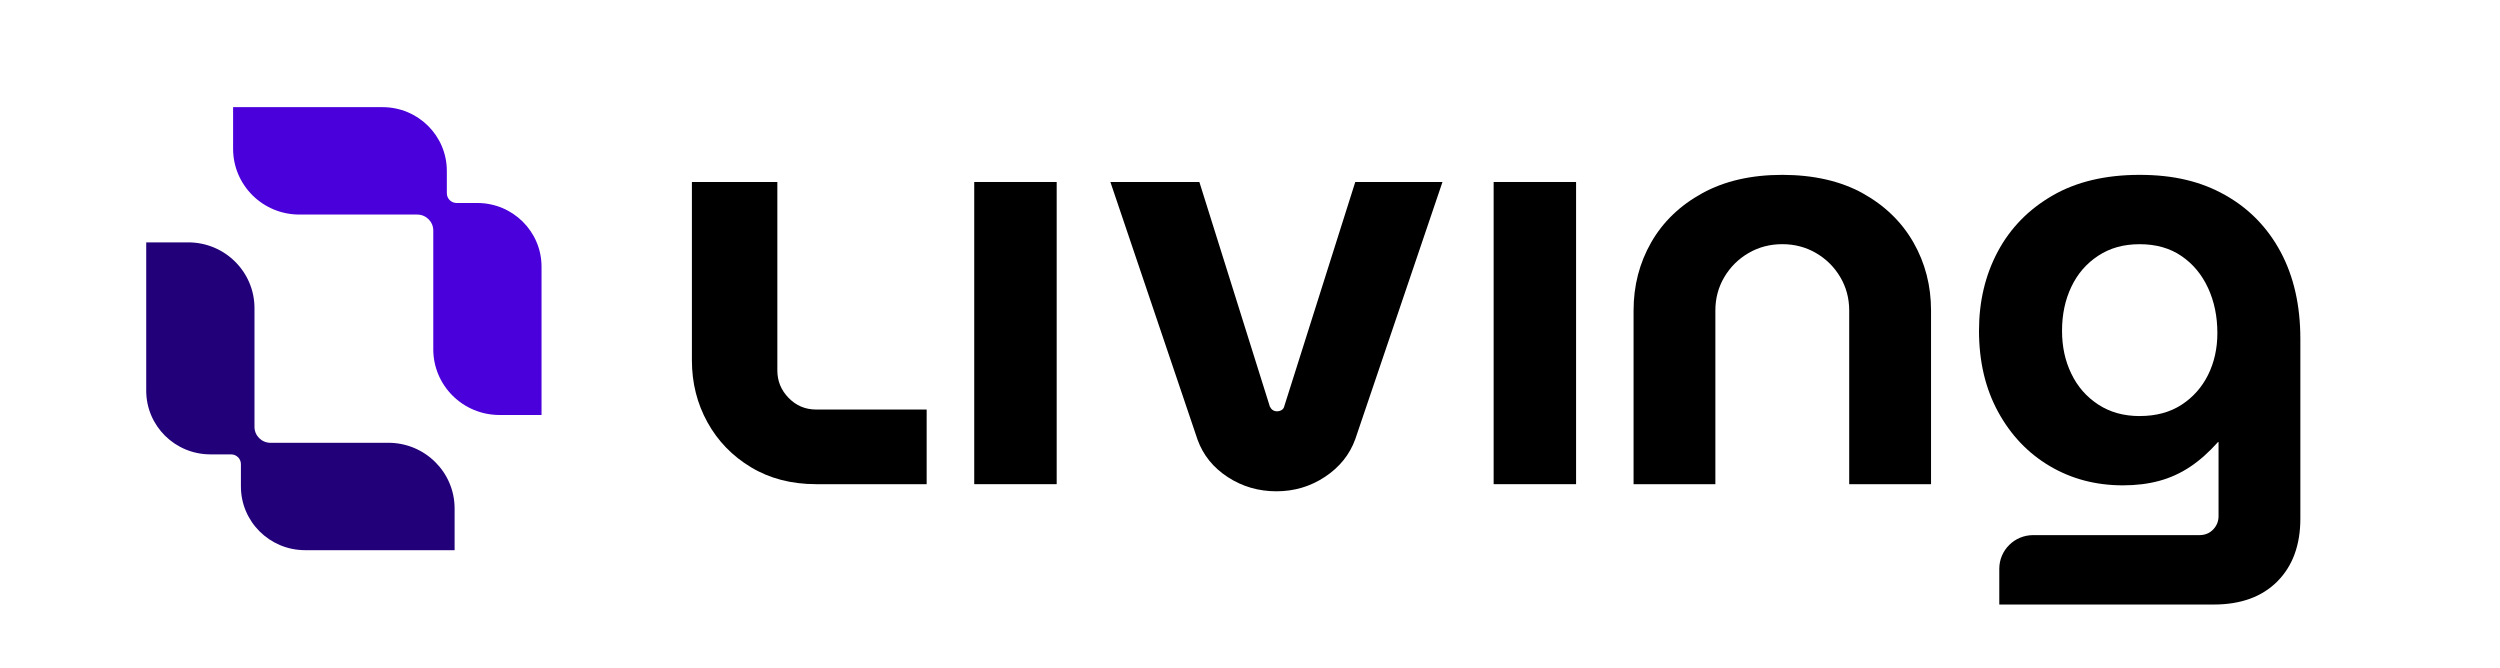 <svg xmlns="http://www.w3.org/2000/svg" width="232" height="62" viewBox="0 0 232 62" fill="none"><g clip-path="url(#clip0_22_2)"><path d="M36.041 41.093H25.107C24.285 41.093 23.616 40.432 23.616 39.613V28.594C23.616 25.223 20.863 22.492 17.465 22.492H13.569V36.254C13.569 39.52 16.236 42.166 19.528 42.166H21.446C21.95 42.166 22.357 42.572 22.357 43.069V45.145C22.357 48.411 25.024 51.056 28.316 51.056H42.188V47.191C42.188 43.82 39.436 41.09 36.038 41.09L36.041 41.093Z" fill="#22007A"></path><path d="M27.783 19.911H38.717C39.539 19.911 40.208 20.572 40.208 21.39V32.409C40.208 35.78 42.96 38.511 46.358 38.511H50.255V24.75C50.255 21.484 47.587 18.838 44.295 18.838H42.377C41.873 18.838 41.466 18.431 41.466 17.934V15.859C41.466 12.59 38.796 9.944 35.504 9.944H21.632V13.809C21.632 17.18 24.385 19.911 27.783 19.911Z" fill="#4900DA"></path><path d="M75.738 44.931C73.445 44.931 71.433 44.408 69.697 43.364C67.958 42.321 66.611 40.926 65.65 39.186C64.69 37.447 64.209 35.529 64.209 33.441V16.888H72.137V34.374C72.137 35.365 72.488 36.216 73.189 36.932C73.891 37.649 74.742 38.005 75.738 38.005H85.994V44.934H75.738V44.931Z" fill="black"></path><path d="M90.409 44.931V16.888H98.06V44.931H90.409Z" fill="black"></path><path d="M118.454 45.592C116.792 45.592 115.286 45.154 113.936 44.274C112.586 43.394 111.655 42.239 111.136 40.809L103.044 16.888H111.301L117.841 37.727C117.915 37.874 118.006 37.985 118.118 38.058C118.23 38.131 118.357 38.169 118.507 38.169C118.657 38.169 118.793 38.134 118.923 38.058C119.052 37.985 119.135 37.874 119.173 37.727L125.769 16.888H133.862L125.769 40.754C125.25 42.183 124.319 43.347 122.969 44.244C121.619 45.142 120.113 45.592 118.451 45.592H118.454Z" fill="black"></path><path d="M146.26 16.888H138.61V44.931H146.26V16.888Z" fill="black"></path><path d="M151.595 44.931V28.819C151.595 26.509 152.14 24.402 153.23 22.495C154.321 20.589 155.9 19.069 157.969 17.931C160.038 16.794 162.514 16.227 165.396 16.227C168.278 16.227 170.801 16.797 172.852 17.931C174.903 19.069 176.474 20.589 177.565 22.495C178.655 24.402 179.2 26.509 179.2 28.819V44.931H171.606V28.819C171.606 27.682 171.329 26.647 170.775 25.711C170.22 24.776 169.472 24.033 168.529 23.483C167.586 22.934 166.542 22.659 165.396 22.659C164.25 22.659 163.206 22.934 162.263 23.483C161.32 24.033 160.572 24.776 160.018 25.711C159.463 26.647 159.186 27.682 159.186 28.819V44.931H151.592H151.595Z" fill="black"></path><path d="M185.534 56.094V52.782C185.534 51.056 186.942 49.659 188.681 49.659H204.107C204.622 49.659 205.05 49.484 205.383 49.136C205.716 48.788 205.881 48.376 205.881 47.899V41.026H205.825C204.973 41.979 204.107 42.75 203.219 43.335C202.332 43.923 201.38 44.353 200.364 44.627C199.347 44.902 198.23 45.04 197.01 45.04C194.496 45.04 192.233 44.443 190.22 43.253C188.204 42.063 186.606 40.385 185.425 38.222C184.243 36.058 183.651 33.547 183.651 30.687C183.651 27.974 184.231 25.527 185.395 23.346C186.559 21.165 188.251 19.434 190.467 18.151C192.683 16.867 195.38 16.227 198.56 16.227C201.74 16.227 204.269 16.85 206.488 18.098C208.704 19.344 210.422 21.104 211.642 23.378C212.862 25.653 213.473 28.346 213.473 31.462V48.124C213.473 50.58 212.759 52.524 211.339 53.954C209.915 55.383 207.947 56.1 205.436 56.1H185.534V56.094ZM198.563 38.608C200.078 38.608 201.372 38.26 202.444 37.564C203.517 36.868 204.336 35.941 204.911 34.786C205.483 33.632 205.772 32.339 205.772 30.91C205.772 29.369 205.486 27.977 204.911 26.732C204.336 25.486 203.517 24.495 202.444 23.761C201.372 23.027 200.078 22.662 198.563 22.662C197.048 22.662 195.802 23.019 194.711 23.735C193.621 24.451 192.79 25.413 192.218 26.621C191.643 27.831 191.357 29.188 191.357 30.69C191.357 32.193 191.643 33.485 192.218 34.678C192.79 35.871 193.621 36.824 194.711 37.538C195.802 38.254 197.086 38.611 198.563 38.611V38.608Z" fill="black"></path></g><defs><clipPath id="clip0_22_2"><rect width="232" height="61" fill="white" transform="translate(0 0.593)"></rect></clipPath></defs></svg>